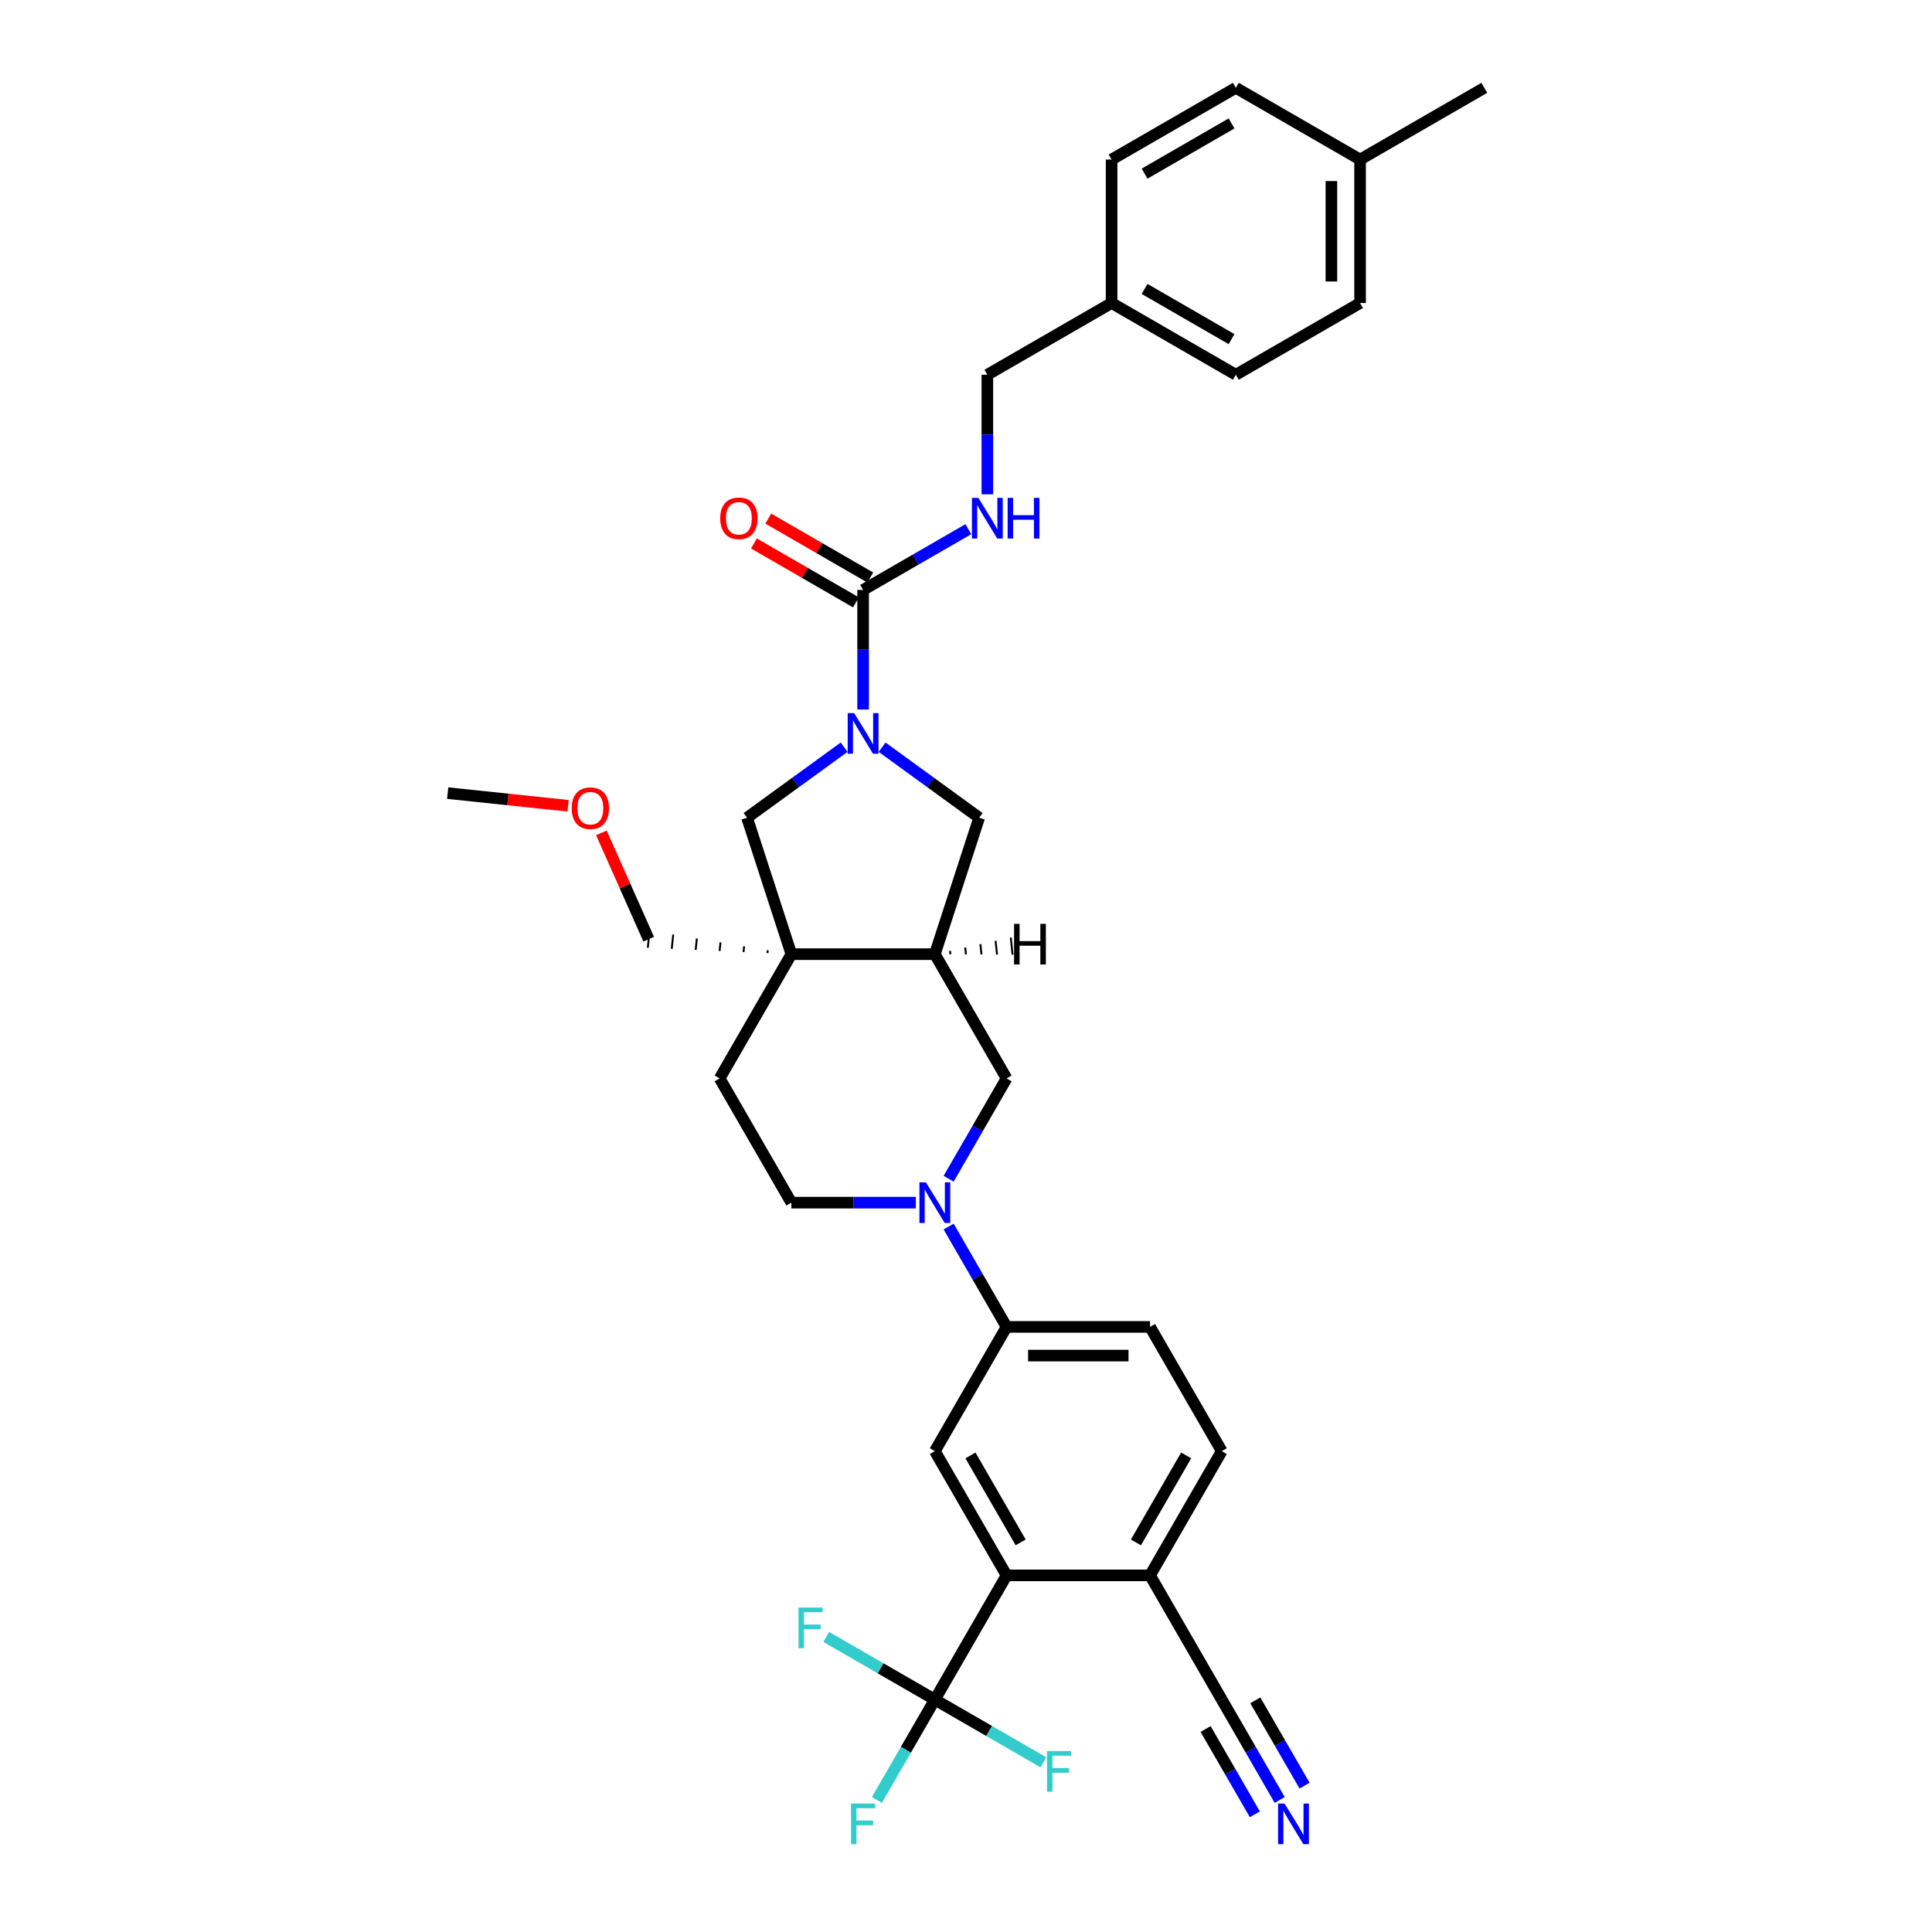 <?xml version='1.0' encoding='iso-8859-1'?>
<svg version='1.1' baseProfile='full'
              xmlns='http://www.w3.org/2000/svg'
                      xmlns:rdkit='http://www.rdkit.org/xml'
                      xmlns:xlink='http://www.w3.org/1999/xlink'
                  xml:space='preserve'
width='1000px' height='1000px' viewBox='0 0 1000 1000'>
<!-- END OF HEADER -->
<rect style='opacity:1.0;fill:#FFFFFF;stroke:none' width='1000' height='1000' x='0' y='0'> </rect>
<path class='bond-1' d='M 446.745,367.237 L 446.745,336.294' style='fill:none;fill-rule:evenodd;stroke:#0000FF;stroke-width:6px;stroke-linecap:butt;stroke-linejoin:miter;stroke-opacity:1' />
<path class='bond-1' d='M 446.745,336.294 L 446.745,305.351' style='fill:none;fill-rule:evenodd;stroke:#000000;stroke-width:6px;stroke-linecap:butt;stroke-linejoin:miter;stroke-opacity:1' />
<path class='bond-6' d='M 436.914,386.751 L 411.792,405.003' style='fill:none;fill-rule:evenodd;stroke:#0000FF;stroke-width:6px;stroke-linecap:butt;stroke-linejoin:miter;stroke-opacity:1' />
<path class='bond-6' d='M 411.792,405.003 L 386.671,423.254' style='fill:none;fill-rule:evenodd;stroke:#000000;stroke-width:6px;stroke-linecap:butt;stroke-linejoin:miter;stroke-opacity:1' />
<path class='bond-8' d='M 456.577,386.751 L 481.698,405.003' style='fill:none;fill-rule:evenodd;stroke:#0000FF;stroke-width:6px;stroke-linecap:butt;stroke-linejoin:miter;stroke-opacity:1' />
<path class='bond-8' d='M 481.698,405.003 L 506.82,423.254' style='fill:none;fill-rule:evenodd;stroke:#000000;stroke-width:6px;stroke-linecap:butt;stroke-linejoin:miter;stroke-opacity:1' />
<path class='bond-0' d='M 409.617,493.876 L 386.671,423.254' style='fill:none;fill-rule:evenodd;stroke:#000000;stroke-width:6px;stroke-linecap:butt;stroke-linejoin:miter;stroke-opacity:1' />
<path class='bond-15' d='M 409.617,493.876 L 372.489,558.184' style='fill:none;fill-rule:evenodd;stroke:#000000;stroke-width:6px;stroke-linecap:butt;stroke-linejoin:miter;stroke-opacity:1' />
<path class='bond-24' d='M 397.387,491.844 L 397.231,493.321' style='fill:none;fill-rule:evenodd;stroke:#000000;stroke-width:1.0px;stroke-linecap:butt;stroke-linejoin:miter;stroke-opacity:1' />
<path class='bond-24' d='M 385.156,489.812 L 384.846,492.766' style='fill:none;fill-rule:evenodd;stroke:#000000;stroke-width:1.0px;stroke-linecap:butt;stroke-linejoin:miter;stroke-opacity:1' />
<path class='bond-24' d='M 372.925,487.78 L 372.46,492.211' style='fill:none;fill-rule:evenodd;stroke:#000000;stroke-width:1.0px;stroke-linecap:butt;stroke-linejoin:miter;stroke-opacity:1' />
<path class='bond-24' d='M 360.695,485.748 L 360.074,491.656' style='fill:none;fill-rule:evenodd;stroke:#000000;stroke-width:1.0px;stroke-linecap:butt;stroke-linejoin:miter;stroke-opacity:1' />
<path class='bond-24' d='M 348.464,483.716 L 347.688,491.1' style='fill:none;fill-rule:evenodd;stroke:#000000;stroke-width:1.0px;stroke-linecap:butt;stroke-linejoin:miter;stroke-opacity:1' />
<path class='bond-24' d='M 336.234,481.683 L 335.302,490.545' style='fill:none;fill-rule:evenodd;stroke:#000000;stroke-width:1.0px;stroke-linecap:butt;stroke-linejoin:miter;stroke-opacity:1' />
<path class='bond-34' d='M 409.617,493.876 L 483.874,493.876' style='fill:none;fill-rule:evenodd;stroke:#000000;stroke-width:6px;stroke-linecap:butt;stroke-linejoin:miter;stroke-opacity:1' />
<path class='bond-12' d='M 446.745,305.351 L 473.984,289.625' style='fill:none;fill-rule:evenodd;stroke:#000000;stroke-width:6px;stroke-linecap:butt;stroke-linejoin:miter;stroke-opacity:1' />
<path class='bond-12' d='M 473.984,289.625 L 501.222,273.9' style='fill:none;fill-rule:evenodd;stroke:#0000FF;stroke-width:6px;stroke-linecap:butt;stroke-linejoin:miter;stroke-opacity:1' />
<path class='bond-17' d='M 450.458,298.921 L 424.059,283.679' style='fill:none;fill-rule:evenodd;stroke:#000000;stroke-width:6px;stroke-linecap:butt;stroke-linejoin:miter;stroke-opacity:1' />
<path class='bond-17' d='M 424.059,283.679 L 397.66,268.438' style='fill:none;fill-rule:evenodd;stroke:#FF0000;stroke-width:6px;stroke-linecap:butt;stroke-linejoin:miter;stroke-opacity:1' />
<path class='bond-17' d='M 443.033,311.782 L 416.634,296.541' style='fill:none;fill-rule:evenodd;stroke:#000000;stroke-width:6px;stroke-linecap:butt;stroke-linejoin:miter;stroke-opacity:1' />
<path class='bond-17' d='M 416.634,296.541 L 390.235,281.299' style='fill:none;fill-rule:evenodd;stroke:#FF0000;stroke-width:6px;stroke-linecap:butt;stroke-linejoin:miter;stroke-opacity:1' />
<path class='bond-2' d='M 491.016,610.121 L 506.009,584.152' style='fill:none;fill-rule:evenodd;stroke:#0000FF;stroke-width:6px;stroke-linecap:butt;stroke-linejoin:miter;stroke-opacity:1' />
<path class='bond-2' d='M 506.009,584.152 L 521.002,558.184' style='fill:none;fill-rule:evenodd;stroke:#000000;stroke-width:6px;stroke-linecap:butt;stroke-linejoin:miter;stroke-opacity:1' />
<path class='bond-9' d='M 491.016,634.863 L 506.009,660.831' style='fill:none;fill-rule:evenodd;stroke:#0000FF;stroke-width:6px;stroke-linecap:butt;stroke-linejoin:miter;stroke-opacity:1' />
<path class='bond-9' d='M 506.009,660.831 L 521.002,686.8' style='fill:none;fill-rule:evenodd;stroke:#000000;stroke-width:6px;stroke-linecap:butt;stroke-linejoin:miter;stroke-opacity:1' />
<path class='bond-35' d='M 474.042,622.492 L 441.83,622.492' style='fill:none;fill-rule:evenodd;stroke:#0000FF;stroke-width:6px;stroke-linecap:butt;stroke-linejoin:miter;stroke-opacity:1' />
<path class='bond-35' d='M 441.83,622.492 L 409.617,622.492' style='fill:none;fill-rule:evenodd;stroke:#000000;stroke-width:6px;stroke-linecap:butt;stroke-linejoin:miter;stroke-opacity:1' />
<path class='bond-3' d='M 483.874,879.723 L 521.002,815.415' style='fill:none;fill-rule:evenodd;stroke:#000000;stroke-width:6px;stroke-linecap:butt;stroke-linejoin:miter;stroke-opacity:1' />
<path class='bond-20' d='M 483.874,879.723 L 468.881,905.691' style='fill:none;fill-rule:evenodd;stroke:#000000;stroke-width:6px;stroke-linecap:butt;stroke-linejoin:miter;stroke-opacity:1' />
<path class='bond-20' d='M 468.881,905.691 L 453.888,931.66' style='fill:none;fill-rule:evenodd;stroke:#33CCCC;stroke-width:6px;stroke-linecap:butt;stroke-linejoin:miter;stroke-opacity:1' />
<path class='bond-21' d='M 483.874,879.723 L 455.774,863.5' style='fill:none;fill-rule:evenodd;stroke:#000000;stroke-width:6px;stroke-linecap:butt;stroke-linejoin:miter;stroke-opacity:1' />
<path class='bond-21' d='M 455.774,863.5 L 427.675,847.276' style='fill:none;fill-rule:evenodd;stroke:#33CCCC;stroke-width:6px;stroke-linecap:butt;stroke-linejoin:miter;stroke-opacity:1' />
<path class='bond-22' d='M 483.874,879.723 L 511.973,895.946' style='fill:none;fill-rule:evenodd;stroke:#000000;stroke-width:6px;stroke-linecap:butt;stroke-linejoin:miter;stroke-opacity:1' />
<path class='bond-22' d='M 511.973,895.946 L 540.073,912.169' style='fill:none;fill-rule:evenodd;stroke:#33CCCC;stroke-width:6px;stroke-linecap:butt;stroke-linejoin:miter;stroke-opacity:1' />
<path class='bond-4' d='M 483.874,493.876 L 506.82,423.254' style='fill:none;fill-rule:evenodd;stroke:#000000;stroke-width:6px;stroke-linecap:butt;stroke-linejoin:miter;stroke-opacity:1' />
<path class='bond-10' d='M 483.874,493.876 L 521.002,558.184' style='fill:none;fill-rule:evenodd;stroke:#000000;stroke-width:6px;stroke-linecap:butt;stroke-linejoin:miter;stroke-opacity:1' />
<path class='bond-38' d='M 491.92,493.926 L 491.734,492.154' style='fill:none;fill-rule:evenodd;stroke:#000000;stroke-width:1.0px;stroke-linecap:butt;stroke-linejoin:miter;stroke-opacity:1' />
<path class='bond-38' d='M 499.967,493.977 L 499.594,490.432' style='fill:none;fill-rule:evenodd;stroke:#000000;stroke-width:1.0px;stroke-linecap:butt;stroke-linejoin:miter;stroke-opacity:1' />
<path class='bond-38' d='M 508.014,494.027 L 507.455,488.71' style='fill:none;fill-rule:evenodd;stroke:#000000;stroke-width:1.0px;stroke-linecap:butt;stroke-linejoin:miter;stroke-opacity:1' />
<path class='bond-38' d='M 516.06,494.077 L 515.315,486.988' style='fill:none;fill-rule:evenodd;stroke:#000000;stroke-width:1.0px;stroke-linecap:butt;stroke-linejoin:miter;stroke-opacity:1' />
<path class='bond-38' d='M 524.107,494.127 L 523.176,485.266' style='fill:none;fill-rule:evenodd;stroke:#000000;stroke-width:1.0px;stroke-linecap:butt;stroke-linejoin:miter;stroke-opacity:1' />
<path class='bond-5' d='M 521.002,815.415 L 483.874,751.107' style='fill:none;fill-rule:evenodd;stroke:#000000;stroke-width:6px;stroke-linecap:butt;stroke-linejoin:miter;stroke-opacity:1' />
<path class='bond-5' d='M 528.294,798.343 L 502.304,753.328' style='fill:none;fill-rule:evenodd;stroke:#000000;stroke-width:6px;stroke-linecap:butt;stroke-linejoin:miter;stroke-opacity:1' />
<path class='bond-37' d='M 521.002,815.415 L 595.258,815.415' style='fill:none;fill-rule:evenodd;stroke:#000000;stroke-width:6px;stroke-linecap:butt;stroke-linejoin:miter;stroke-opacity:1' />
<path class='bond-7' d='M 483.874,751.107 L 521.002,686.8' style='fill:none;fill-rule:evenodd;stroke:#000000;stroke-width:6px;stroke-linecap:butt;stroke-linejoin:miter;stroke-opacity:1' />
<path class='bond-18' d='M 521.002,686.8 L 595.258,686.8' style='fill:none;fill-rule:evenodd;stroke:#000000;stroke-width:6px;stroke-linecap:butt;stroke-linejoin:miter;stroke-opacity:1' />
<path class='bond-18' d='M 532.14,701.651 L 584.119,701.651' style='fill:none;fill-rule:evenodd;stroke:#000000;stroke-width:6px;stroke-linecap:butt;stroke-linejoin:miter;stroke-opacity:1' />
<path class='bond-11' d='M 662.372,931.66 L 647.379,905.691' style='fill:none;fill-rule:evenodd;stroke:#0000FF;stroke-width:6px;stroke-linecap:butt;stroke-linejoin:miter;stroke-opacity:1' />
<path class='bond-11' d='M 647.379,905.691 L 632.386,879.723' style='fill:none;fill-rule:evenodd;stroke:#000000;stroke-width:6px;stroke-linecap:butt;stroke-linejoin:miter;stroke-opacity:1' />
<path class='bond-11' d='M 675.233,924.234 L 662.489,902.161' style='fill:none;fill-rule:evenodd;stroke:#0000FF;stroke-width:6px;stroke-linecap:butt;stroke-linejoin:miter;stroke-opacity:1' />
<path class='bond-11' d='M 662.489,902.161 L 649.745,880.088' style='fill:none;fill-rule:evenodd;stroke:#000000;stroke-width:6px;stroke-linecap:butt;stroke-linejoin:miter;stroke-opacity:1' />
<path class='bond-11' d='M 649.51,939.085 L 636.766,917.012' style='fill:none;fill-rule:evenodd;stroke:#0000FF;stroke-width:6px;stroke-linecap:butt;stroke-linejoin:miter;stroke-opacity:1' />
<path class='bond-11' d='M 636.766,917.012 L 624.022,894.939' style='fill:none;fill-rule:evenodd;stroke:#000000;stroke-width:6px;stroke-linecap:butt;stroke-linejoin:miter;stroke-opacity:1' />
<path class='bond-23' d='M 511.053,255.852 L 511.053,224.91' style='fill:none;fill-rule:evenodd;stroke:#0000FF;stroke-width:6px;stroke-linecap:butt;stroke-linejoin:miter;stroke-opacity:1' />
<path class='bond-23' d='M 511.053,224.91 L 511.053,193.967' style='fill:none;fill-rule:evenodd;stroke:#000000;stroke-width:6px;stroke-linecap:butt;stroke-linejoin:miter;stroke-opacity:1' />
<path class='bond-13' d='M 632.386,879.723 L 595.258,815.415' style='fill:none;fill-rule:evenodd;stroke:#000000;stroke-width:6px;stroke-linecap:butt;stroke-linejoin:miter;stroke-opacity:1' />
<path class='bond-14' d='M 595.258,815.415 L 632.386,751.107' style='fill:none;fill-rule:evenodd;stroke:#000000;stroke-width:6px;stroke-linecap:butt;stroke-linejoin:miter;stroke-opacity:1' />
<path class='bond-14' d='M 587.966,798.343 L 613.955,753.328' style='fill:none;fill-rule:evenodd;stroke:#000000;stroke-width:6px;stroke-linecap:butt;stroke-linejoin:miter;stroke-opacity:1' />
<path class='bond-16' d='M 372.489,558.184 L 409.617,622.492' style='fill:none;fill-rule:evenodd;stroke:#000000;stroke-width:6px;stroke-linecap:butt;stroke-linejoin:miter;stroke-opacity:1' />
<path class='bond-19' d='M 595.258,686.8 L 632.386,751.107' style='fill:none;fill-rule:evenodd;stroke:#000000;stroke-width:6px;stroke-linecap:butt;stroke-linejoin:miter;stroke-opacity:1' />
<path class='bond-25' d='M 511.053,193.967 L 575.361,156.839' style='fill:none;fill-rule:evenodd;stroke:#000000;stroke-width:6px;stroke-linecap:butt;stroke-linejoin:miter;stroke-opacity:1' />
<path class='bond-31' d='M 335.768,486.114 L 323.52,458.604' style='fill:none;fill-rule:evenodd;stroke:#000000;stroke-width:6px;stroke-linecap:butt;stroke-linejoin:miter;stroke-opacity:1' />
<path class='bond-31' d='M 323.52,458.604 L 311.271,431.095' style='fill:none;fill-rule:evenodd;stroke:#FF0000;stroke-width:6px;stroke-linecap:butt;stroke-linejoin:miter;stroke-opacity:1' />
<path class='bond-27' d='M 575.361,156.839 L 575.361,82.583' style='fill:none;fill-rule:evenodd;stroke:#000000;stroke-width:6px;stroke-linecap:butt;stroke-linejoin:miter;stroke-opacity:1' />
<path class='bond-28' d='M 575.361,156.839 L 639.669,193.967' style='fill:none;fill-rule:evenodd;stroke:#000000;stroke-width:6px;stroke-linecap:butt;stroke-linejoin:miter;stroke-opacity:1' />
<path class='bond-28' d='M 592.433,149.547 L 637.448,175.536' style='fill:none;fill-rule:evenodd;stroke:#000000;stroke-width:6px;stroke-linecap:butt;stroke-linejoin:miter;stroke-opacity:1' />
<path class='bond-26' d='M 703.977,82.583 L 703.977,156.839' style='fill:none;fill-rule:evenodd;stroke:#000000;stroke-width:6px;stroke-linecap:butt;stroke-linejoin:miter;stroke-opacity:1' />
<path class='bond-26' d='M 689.125,93.721 L 689.125,145.7' style='fill:none;fill-rule:evenodd;stroke:#000000;stroke-width:6px;stroke-linecap:butt;stroke-linejoin:miter;stroke-opacity:1' />
<path class='bond-32' d='M 703.977,82.583 L 768.284,45.455' style='fill:none;fill-rule:evenodd;stroke:#000000;stroke-width:6px;stroke-linecap:butt;stroke-linejoin:miter;stroke-opacity:1' />
<path class='bond-36' d='M 703.977,82.583 L 639.669,45.455' style='fill:none;fill-rule:evenodd;stroke:#000000;stroke-width:6px;stroke-linecap:butt;stroke-linejoin:miter;stroke-opacity:1' />
<path class='bond-29' d='M 575.361,82.583 L 639.669,45.455' style='fill:none;fill-rule:evenodd;stroke:#000000;stroke-width:6px;stroke-linecap:butt;stroke-linejoin:miter;stroke-opacity:1' />
<path class='bond-29' d='M 592.433,89.875 L 637.448,63.885' style='fill:none;fill-rule:evenodd;stroke:#000000;stroke-width:6px;stroke-linecap:butt;stroke-linejoin:miter;stroke-opacity:1' />
<path class='bond-30' d='M 639.669,193.967 L 703.977,156.839' style='fill:none;fill-rule:evenodd;stroke:#000000;stroke-width:6px;stroke-linecap:butt;stroke-linejoin:miter;stroke-opacity:1' />
<path class='bond-33' d='M 294.055,417.068 L 262.886,413.792' style='fill:none;fill-rule:evenodd;stroke:#FF0000;stroke-width:6px;stroke-linecap:butt;stroke-linejoin:miter;stroke-opacity:1' />
<path class='bond-33' d='M 262.886,413.792 L 231.716,410.516' style='fill:none;fill-rule:evenodd;stroke:#000000;stroke-width:6px;stroke-linecap:butt;stroke-linejoin:miter;stroke-opacity:1' />
<path  class='atom-0' d='M 442.097 369.093
L 448.988 380.231
Q 449.671 381.33, 450.77 383.32
Q 451.869 385.311, 451.928 385.429
L 451.928 369.093
L 454.721 369.093
L 454.721 390.122
L 451.839 390.122
L 444.443 377.944
Q 443.582 376.519, 442.661 374.885
Q 441.77 373.251, 441.503 372.746
L 441.503 390.122
L 438.77 390.122
L 438.77 369.093
L 442.097 369.093
' fill='#0000FF'/>
<path  class='atom-3' d='M 479.225 611.977
L 486.116 623.116
Q 486.799 624.215, 487.898 626.205
Q 488.997 628.195, 489.057 628.314
L 489.057 611.977
L 491.849 611.977
L 491.849 633.006
L 488.968 633.006
L 481.572 620.828
Q 480.71 619.403, 479.789 617.769
Q 478.898 616.135, 478.631 615.631
L 478.631 633.006
L 475.898 633.006
L 475.898 611.977
L 479.225 611.977
' fill='#0000FF'/>
<path  class='atom-12' d='M 664.866 933.516
L 671.757 944.655
Q 672.44 945.754, 673.539 947.744
Q 674.638 949.734, 674.697 949.852
L 674.697 933.516
L 677.489 933.516
L 677.489 954.545
L 674.608 954.545
L 667.212 942.367
Q 666.351 940.942, 665.43 939.308
Q 664.539 937.674, 664.272 937.169
L 664.272 954.545
L 661.539 954.545
L 661.539 933.516
L 664.866 933.516
' fill='#0000FF'/>
<path  class='atom-13' d='M 506.405 257.709
L 513.296 268.847
Q 513.979 269.946, 515.078 271.936
Q 516.177 273.926, 516.236 274.045
L 516.236 257.709
L 519.028 257.709
L 519.028 278.738
L 516.147 278.738
L 508.751 266.56
Q 507.89 265.134, 506.969 263.501
Q 506.078 261.867, 505.811 261.362
L 505.811 278.738
L 503.078 278.738
L 503.078 257.709
L 506.405 257.709
' fill='#0000FF'/>
<path  class='atom-13' d='M 521.553 257.709
L 524.404 257.709
L 524.404 266.649
L 535.157 266.649
L 535.157 257.709
L 538.008 257.709
L 538.008 278.738
L 535.157 278.738
L 535.157 269.025
L 524.404 269.025
L 524.404 278.738
L 521.553 278.738
L 521.553 257.709
' fill='#0000FF'/>
<path  class='atom-18' d='M 372.784 268.283
Q 372.784 263.233, 375.279 260.412
Q 377.774 257.59, 382.438 257.59
Q 387.101 257.59, 389.596 260.412
Q 392.091 263.233, 392.091 268.283
Q 392.091 273.392, 389.566 276.302
Q 387.042 279.183, 382.438 279.183
Q 377.804 279.183, 375.279 276.302
Q 372.784 273.421, 372.784 268.283
M 382.438 276.807
Q 385.645 276.807, 387.368 274.669
Q 389.121 272.5, 389.121 268.283
Q 389.121 264.154, 387.368 262.075
Q 385.645 259.966, 382.438 259.966
Q 379.23 259.966, 377.477 262.045
Q 375.755 264.124, 375.755 268.283
Q 375.755 272.53, 377.477 274.669
Q 379.23 276.807, 382.438 276.807
' fill='#FF0000'/>
<path  class='atom-21' d='M 440.493 933.516
L 452.998 933.516
L 452.998 935.922
L 443.315 935.922
L 443.315 942.308
L 451.928 942.308
L 451.928 944.744
L 443.315 944.744
L 443.315 954.545
L 440.493 954.545
L 440.493 933.516
' fill='#33CCCC'/>
<path  class='atom-22' d='M 413.313 832.08
L 425.818 832.08
L 425.818 834.486
L 416.135 834.486
L 416.135 840.872
L 424.749 840.872
L 424.749 843.308
L 416.135 843.308
L 416.135 853.11
L 413.313 853.11
L 413.313 832.08
' fill='#33CCCC'/>
<path  class='atom-23' d='M 541.929 906.336
L 554.434 906.336
L 554.434 908.742
L 544.751 908.742
L 544.751 915.128
L 553.364 915.128
L 553.364 917.564
L 544.751 917.564
L 544.751 927.366
L 541.929 927.366
L 541.929 906.336
' fill='#33CCCC'/>
<path  class='atom-32' d='M 295.912 418.337
Q 295.912 413.288, 298.407 410.466
Q 300.902 407.644, 305.565 407.644
Q 310.228 407.644, 312.723 410.466
Q 315.218 413.288, 315.218 418.337
Q 315.218 423.446, 312.694 426.357
Q 310.169 429.238, 305.565 429.238
Q 300.932 429.238, 298.407 426.357
Q 295.912 423.476, 295.912 418.337
M 305.565 426.862
Q 308.773 426.862, 310.496 424.723
Q 312.248 422.555, 312.248 418.337
Q 312.248 414.209, 310.496 412.129
Q 308.773 410.021, 305.565 410.021
Q 302.357 410.021, 300.605 412.1
Q 298.882 414.179, 298.882 418.337
Q 298.882 422.585, 300.605 424.723
Q 302.357 426.862, 305.565 426.862
' fill='#FF0000'/>
<path  class='atom-35' d='M 524.879 478.187
L 527.73 478.187
L 527.73 487.127
L 538.483 487.127
L 538.483 478.187
L 541.334 478.187
L 541.334 499.216
L 538.483 499.216
L 538.483 489.504
L 527.73 489.504
L 527.73 499.216
L 524.879 499.216
L 524.879 478.187
' fill='#000000'/>
</svg>
